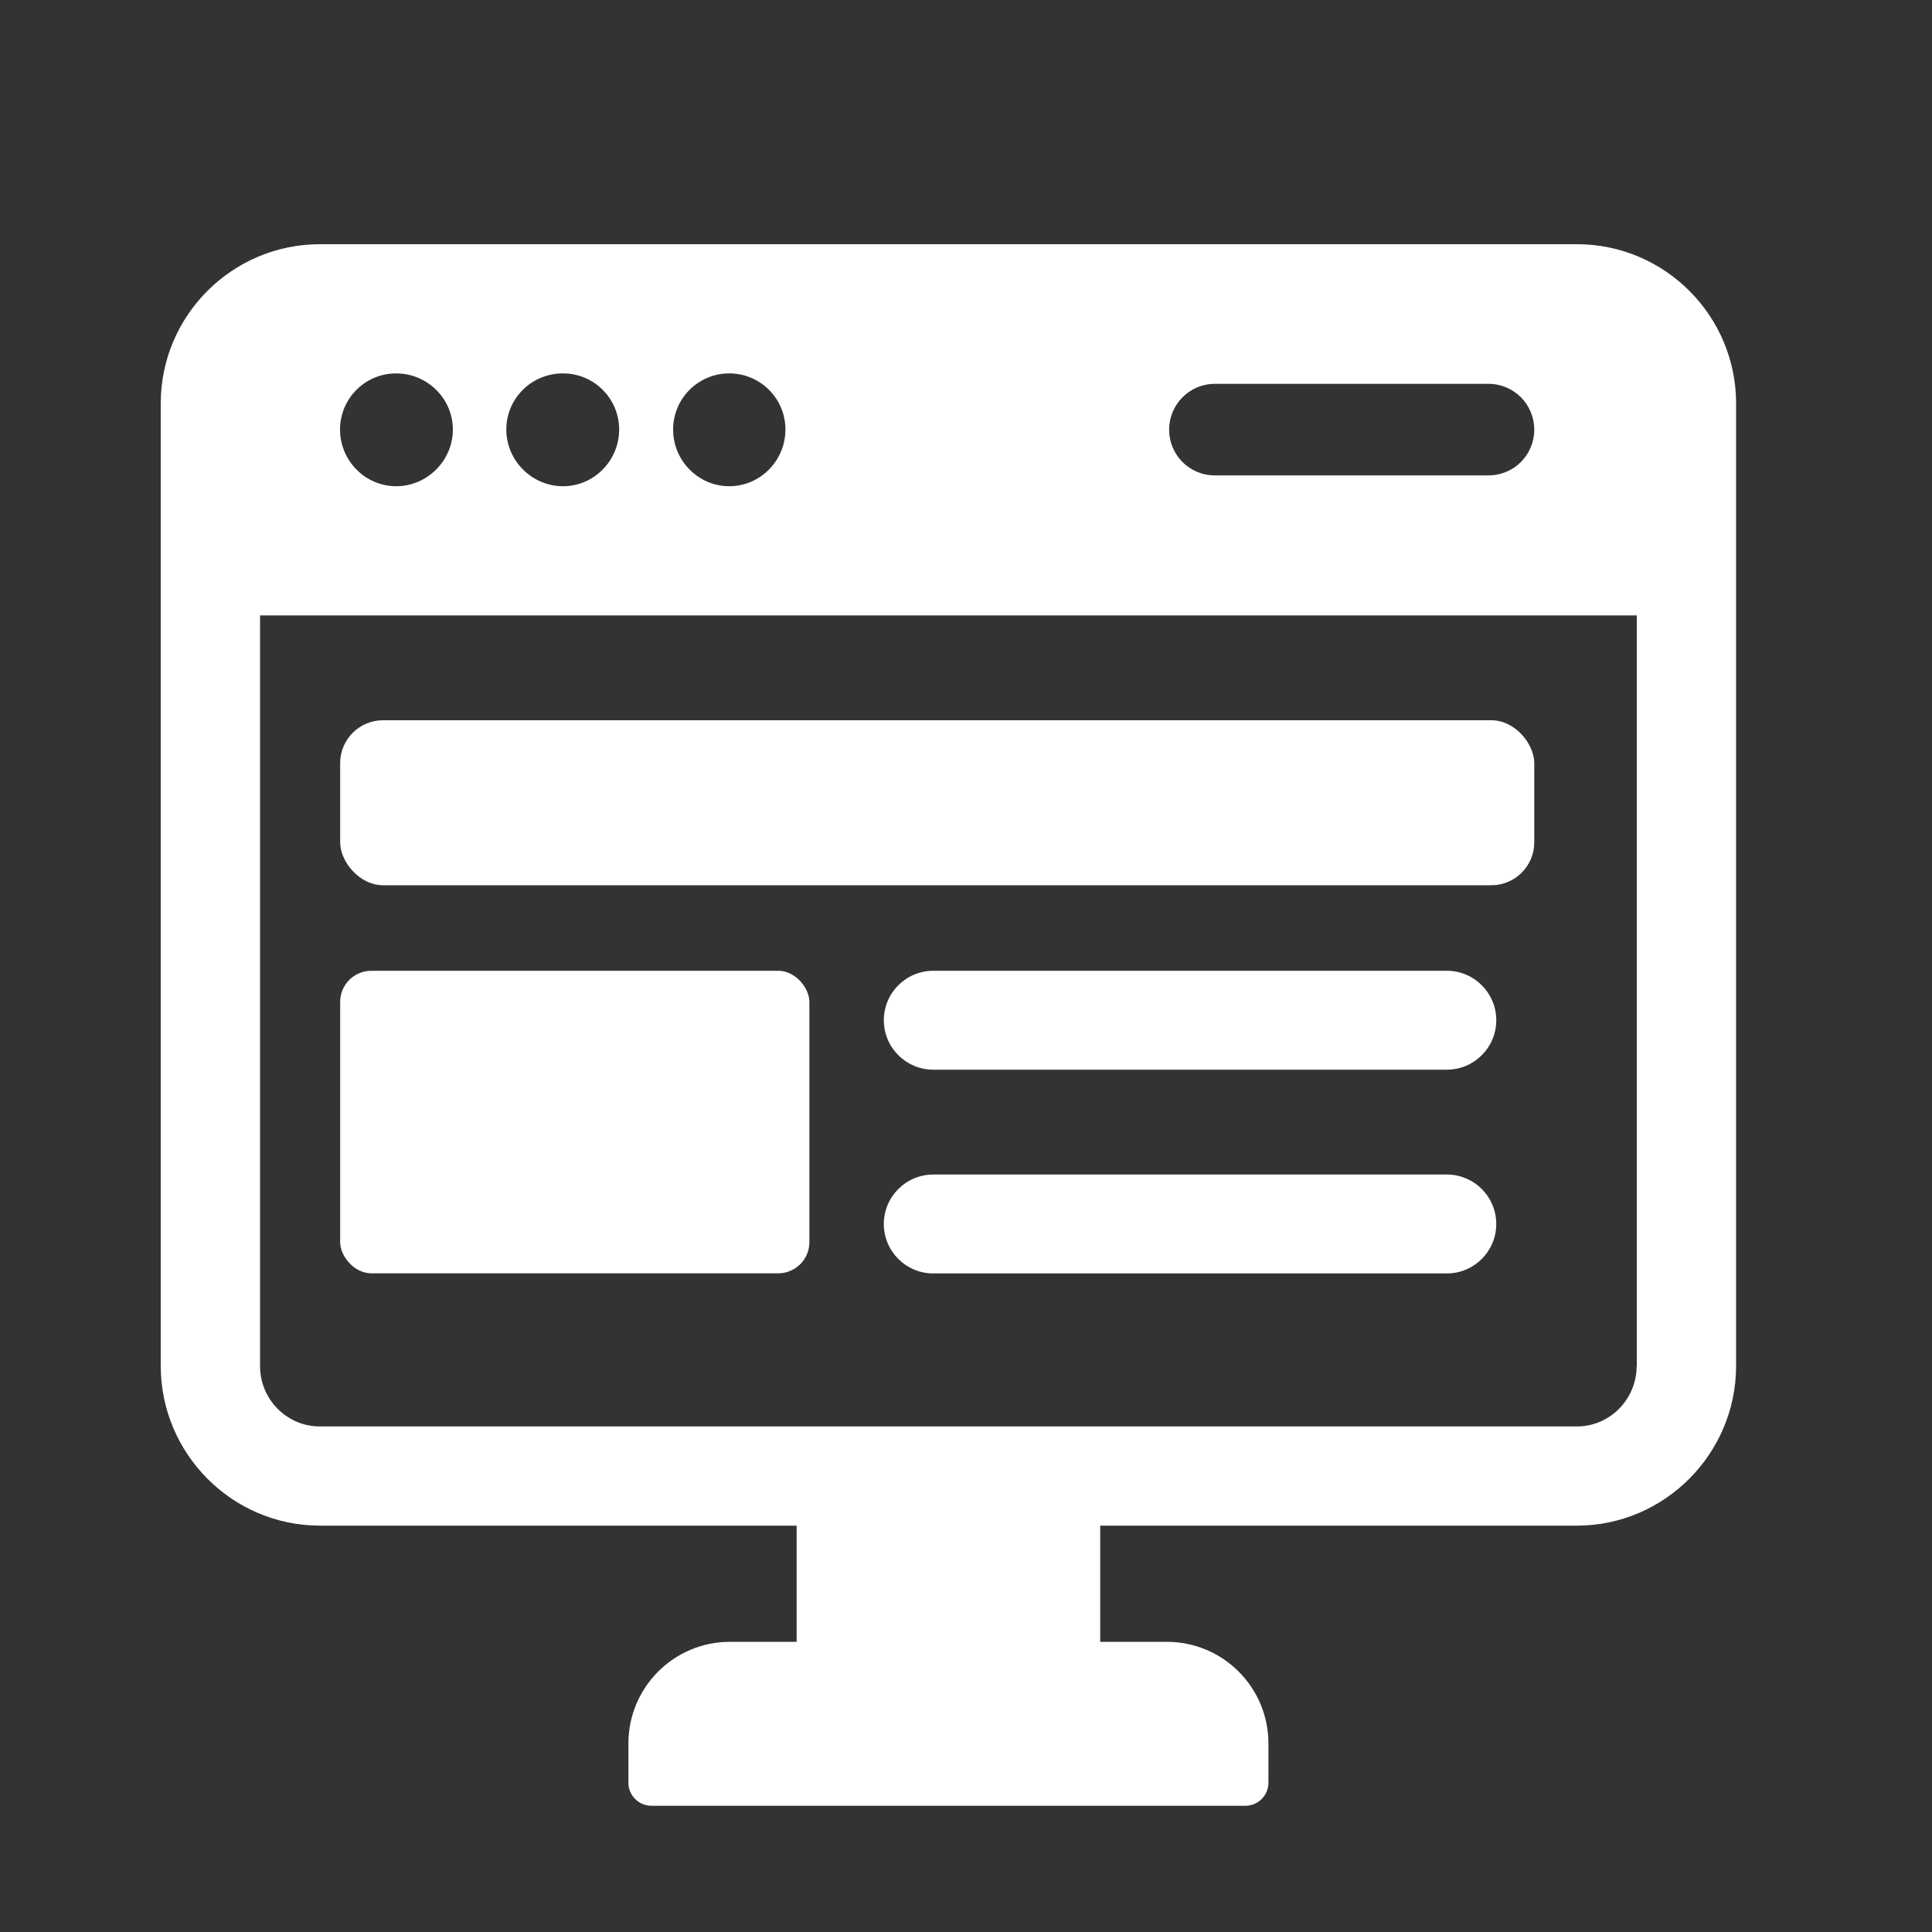 <?xml version="1.0" encoding="UTF-8"?> <svg xmlns="http://www.w3.org/2000/svg" id="Layer_1" data-name="Layer 1" viewBox="0 0 150 150"><rect x="0" y="0" width="150" height="150" fill="#333333" stroke="none"/><defs><style> .cls-1 { fill: #fff; } </style></defs><path class="cls-1" d="M122.42,18.96H24.84c-6.81,0-12.36,5.54-12.36,12.36v74.73c0,6.81,5.54,12.4,12.36,12.4h37.01v9.02h-5.17c-4.36,0-7.89,3.53-7.89,7.89v3.05c0,.99.8,1.79,1.79,1.79h46.11c.99,0,1.79-.8,1.79-1.79v-3.05c0-4.36-3.53-7.89-7.89-7.89h-5.17v-9.02h37.01c6.81,0,12.36-5.59,12.36-12.4V31.32c0-6.81-5.54-12.36-12.36-12.36ZM94.32,29.8h21.24c1.99,0,3.56,1.61,3.56,3.56s-1.57,3.55-3.56,3.55h-21.24c-1.99,0-3.55-1.61-3.55-3.55s1.57-3.56,3.55-3.56ZM56.62,28.99c2.41,0,4.36,1.95,4.36,4.36s-1.95,4.4-4.36,4.4-4.36-1.99-4.36-4.4,1.95-4.36,4.36-4.36ZM43.71,28.99c2.41,0,4.36,1.95,4.36,4.36s-1.95,4.4-4.36,4.4-4.4-1.99-4.4-4.4,1.95-4.36,4.4-4.36ZM30.76,28.99c2.41,0,4.4,1.95,4.4,4.36s-1.99,4.4-4.4,4.4-4.36-1.99-4.36-4.4,1.95-4.36,4.36-4.36ZM127.07,106.05c0,2.58-2.07,4.7-4.65,4.7H24.84c-2.58,0-4.65-2.11-4.65-4.7v-58.27h106.89v58.27Z"></path><path class="cls-1" d="M72.46,83.05h39.87c2.12,0,3.84-1.72,3.84-3.84s-1.72-3.84-3.84-3.84h-39.87c-2.12,0-3.84,1.72-3.84,3.84s1.72,3.84,3.84,3.84Z"></path><path class="cls-1" d="M72.46,98.87h39.87c2.12,0,3.84-1.72,3.84-3.84s-1.72-3.84-3.84-3.84h-39.87c-2.12,0-3.84,1.72-3.84,3.84s1.72,3.84,3.84,3.84Z"></path><rect class="cls-1" x="26.41" y="55.92" width="92.71" height="12.81" rx="3.33" ry="3.33"></rect><rect class="cls-1" x="26.41" y="75.37" width="36.43" height="23.49" rx="2.42" ry="2.42"></rect></svg> 